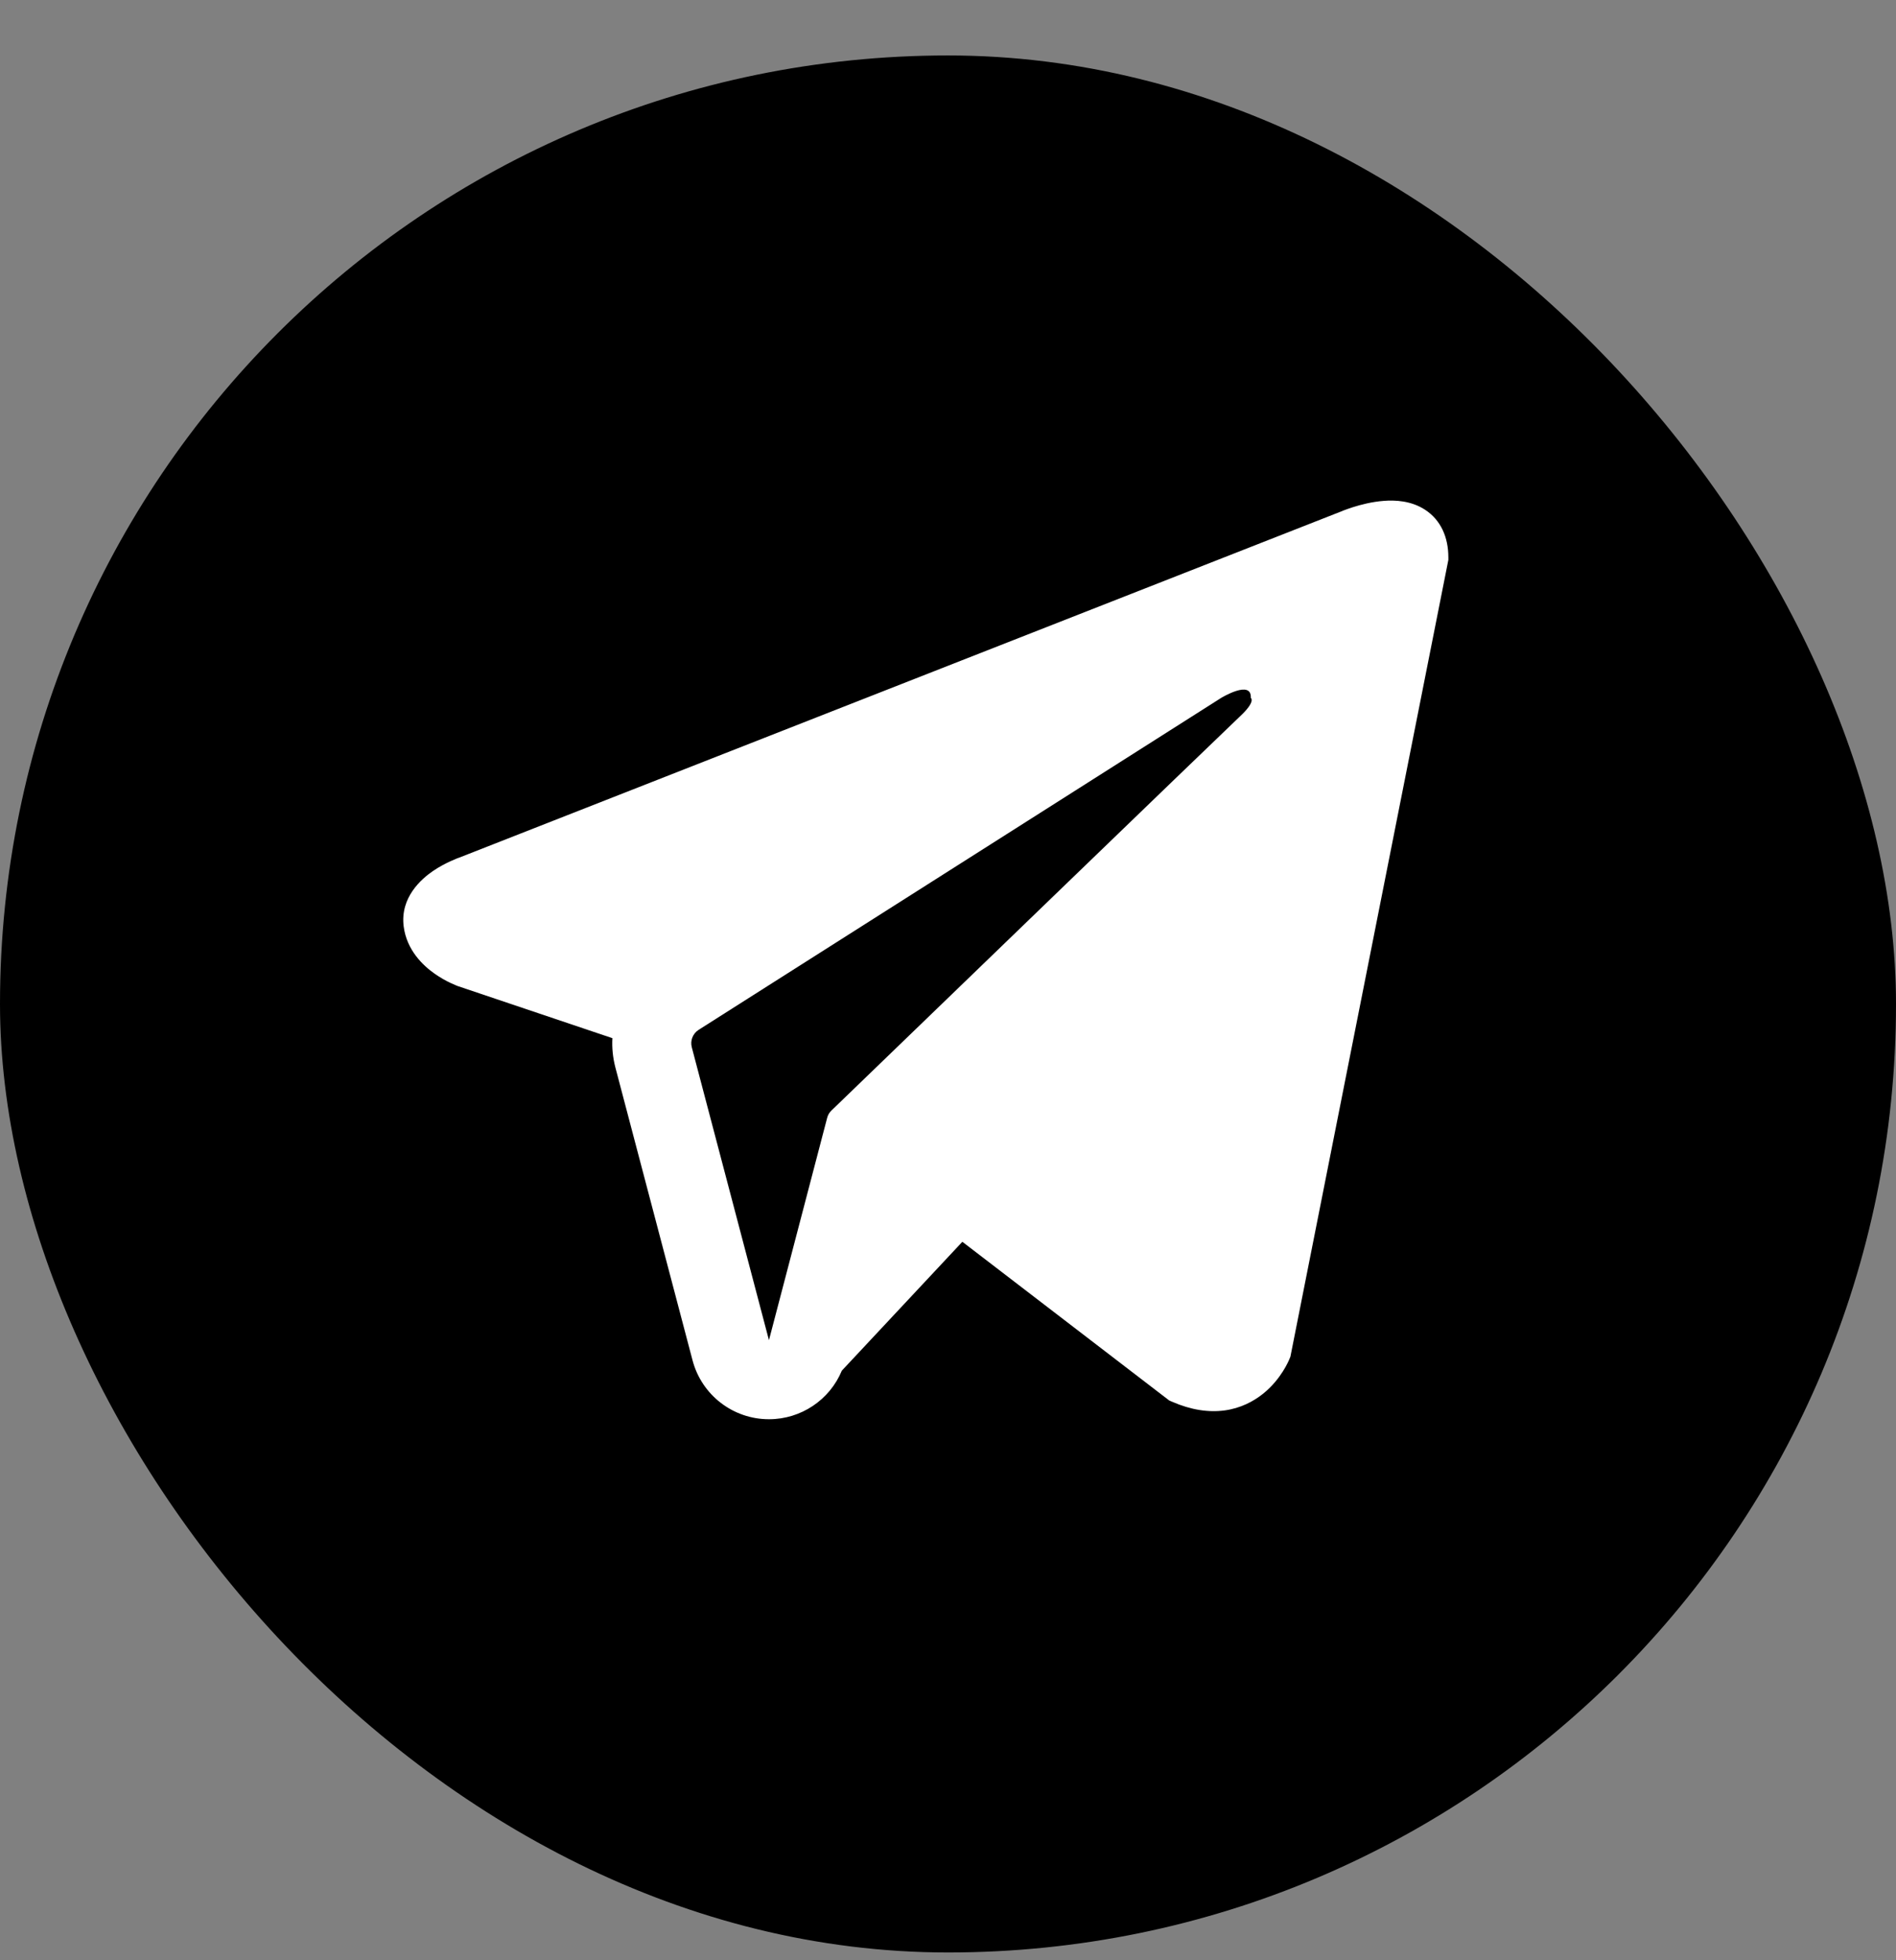 <svg width="30" height="31" viewBox="0 0 30 31" fill="none" xmlns="http://www.w3.org/2000/svg">
<rect x="0" y="0" width="30" height="31" fill="#808080" stroke="none"/>
<rect y="0.877" width="30" height="30" rx="15" fill="black"/>
<path fill-rule="evenodd" clip-rule="evenodd" d="M20.403 21.491L20.403 21.49L20.418 21.454L22.917 8.855V8.814C22.917 8.5 22.801 8.226 22.548 8.061C22.327 7.917 22.073 7.907 21.895 7.921C21.707 7.935 21.529 7.982 21.406 8.021C21.343 8.041 21.29 8.061 21.252 8.075C21.233 8.083 21.218 8.089 21.207 8.094L21.196 8.098L7.263 13.564L7.259 13.565C7.251 13.568 7.241 13.572 7.229 13.576C7.205 13.586 7.173 13.599 7.134 13.617C7.059 13.651 6.955 13.703 6.85 13.775C6.671 13.898 6.33 14.188 6.387 14.649C6.435 15.03 6.698 15.272 6.875 15.397C6.97 15.464 7.061 15.513 7.127 15.544C7.161 15.56 7.19 15.573 7.211 15.581C7.222 15.586 7.231 15.589 7.237 15.592L7.246 15.595L7.252 15.597L9.69 16.418C9.681 16.571 9.697 16.727 9.737 16.881L10.958 21.513C11.103 22.062 11.6 22.445 12.168 22.444C12.677 22.444 13.129 22.136 13.32 21.676L15.227 19.638L18.501 22.148L18.547 22.168C18.845 22.298 19.123 22.339 19.377 22.305C19.631 22.27 19.832 22.163 19.984 22.042C20.133 21.923 20.235 21.788 20.299 21.687C20.332 21.636 20.356 21.59 20.373 21.556C20.381 21.539 20.388 21.525 20.393 21.514L20.399 21.499L20.402 21.494L20.403 21.491ZM10.946 16.562C10.918 16.457 10.962 16.346 11.053 16.287L19.322 11.037C19.322 11.037 19.808 10.741 19.791 11.037C19.791 11.037 19.878 11.089 19.617 11.332C19.37 11.563 13.724 17.014 13.153 17.565C13.12 17.597 13.1 17.634 13.088 17.678L12.167 21.194L10.946 16.562Z" fill="white"/>
</svg>
